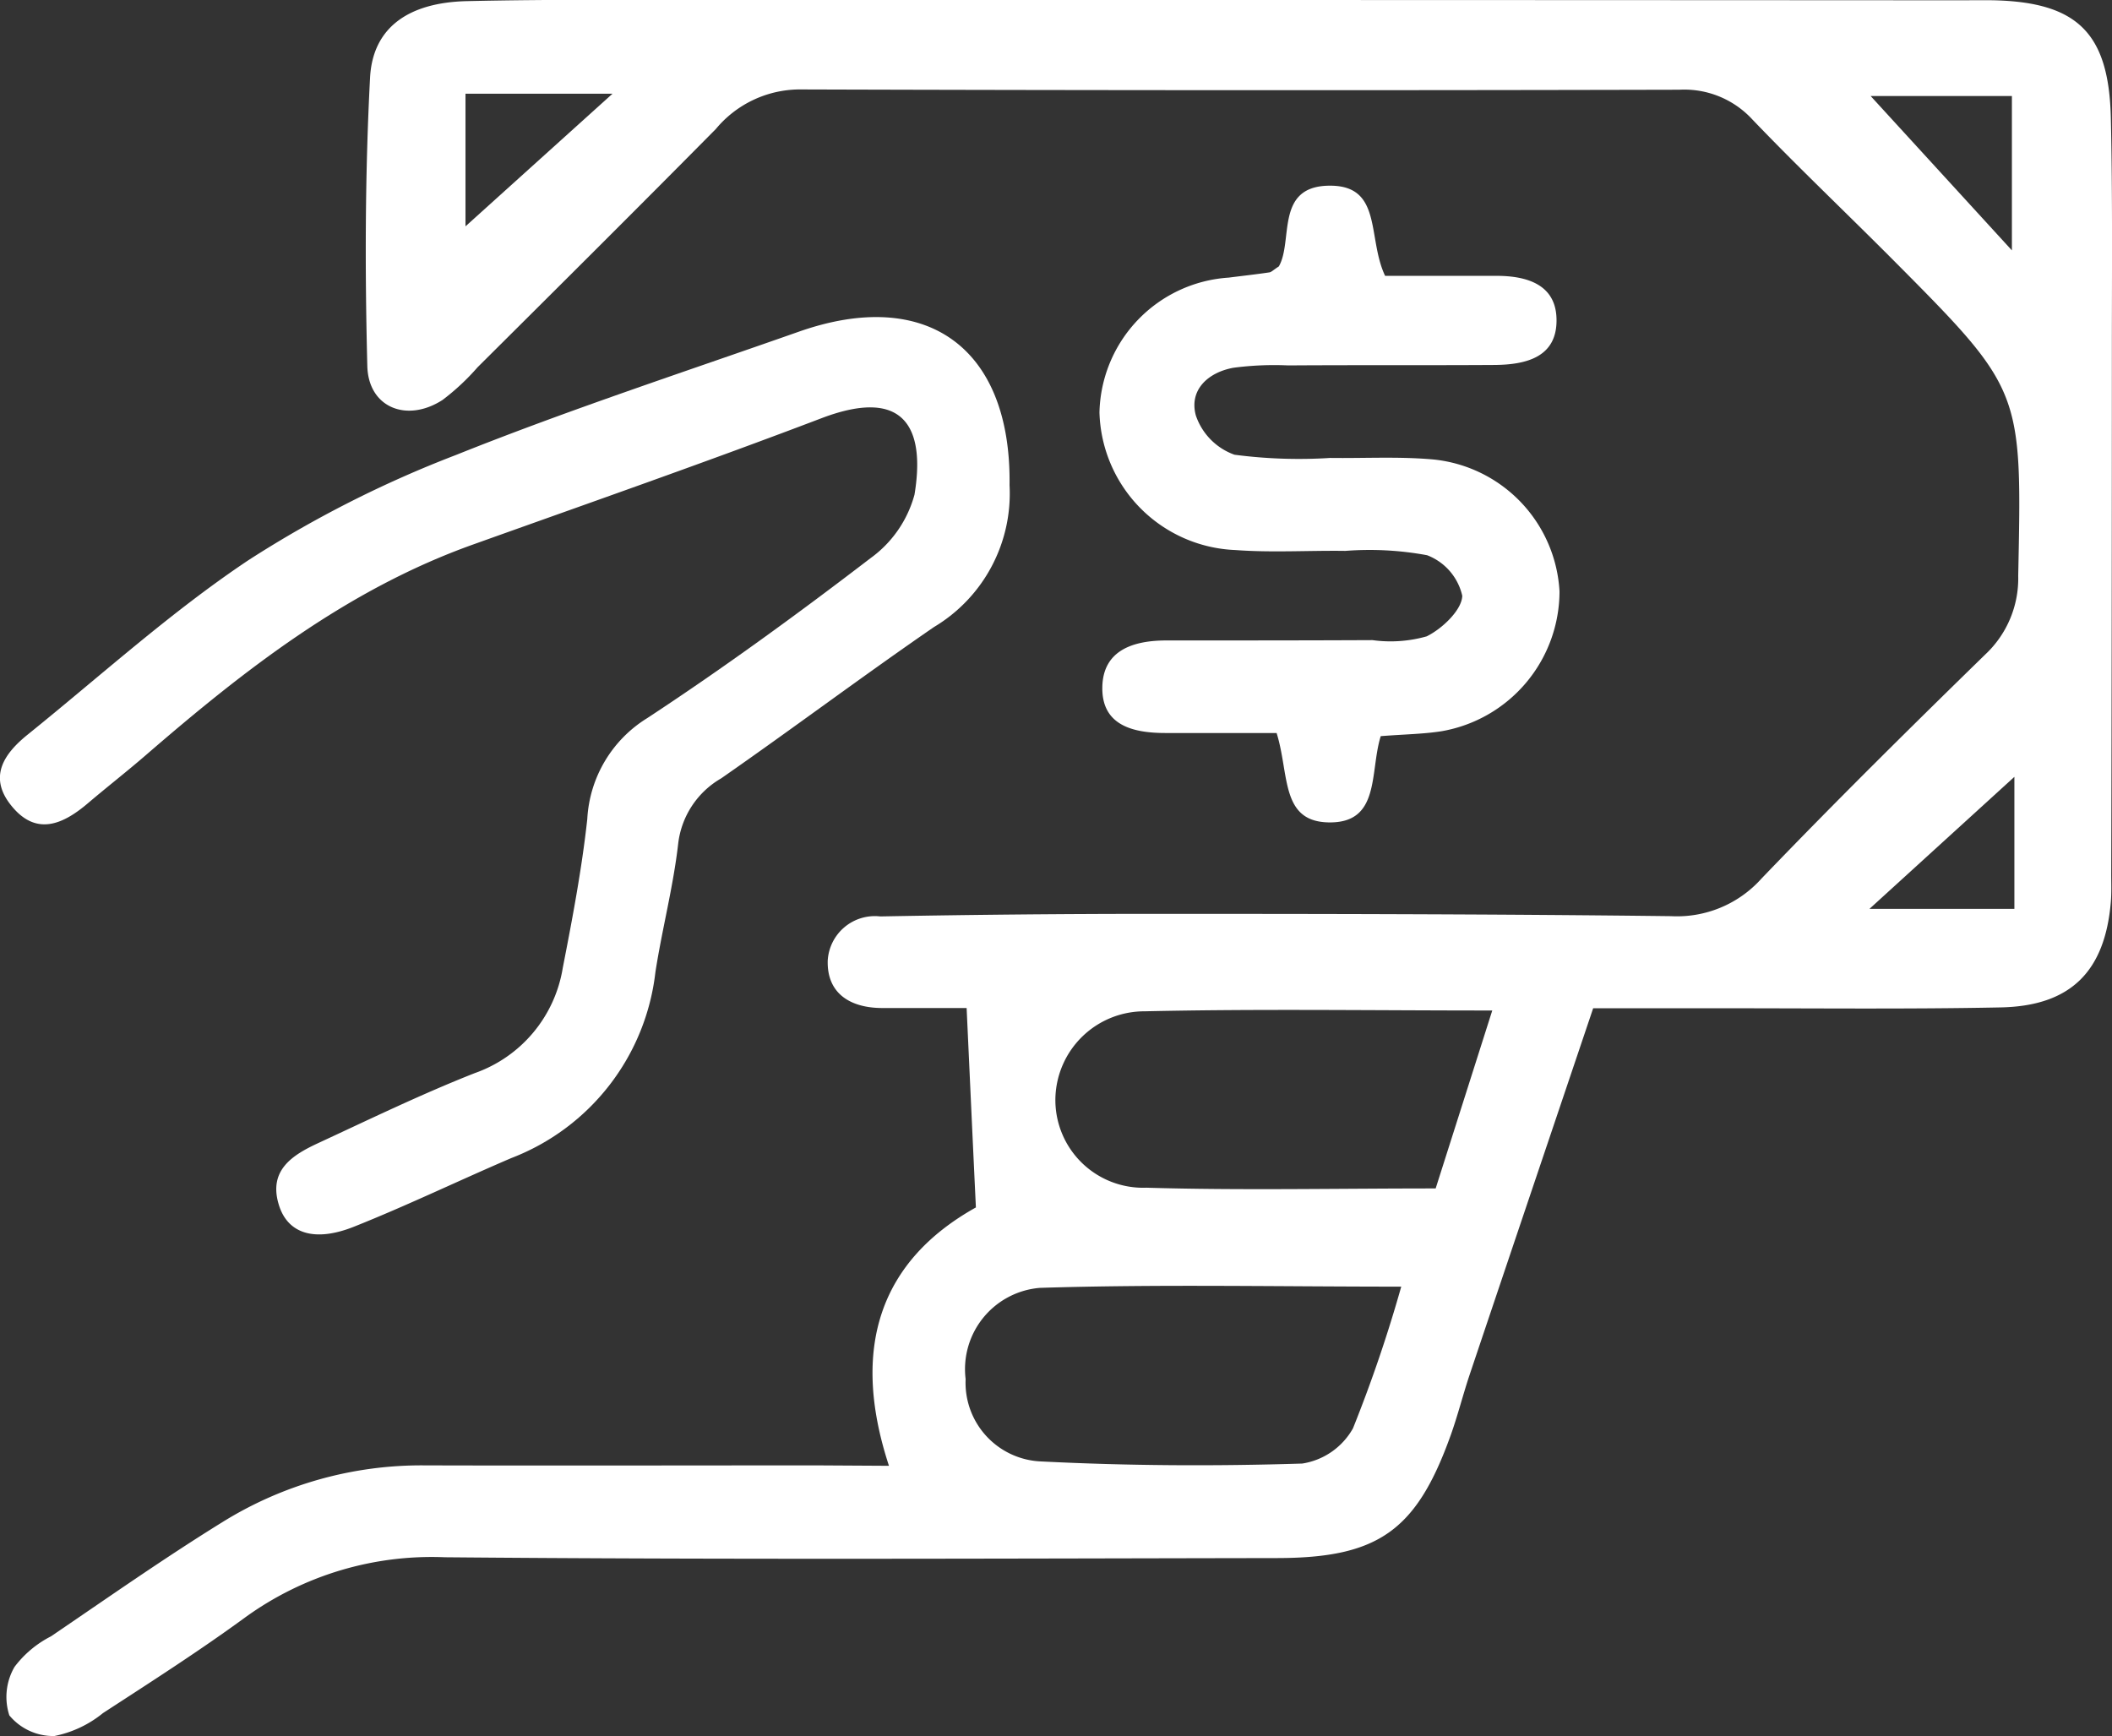 <svg xmlns="http://www.w3.org/2000/svg" width="65.598" height="53.934" viewBox="0 0 65.598 53.934">
  <rect x="0" y="0" width="65.598" height="53.934" fill="#333333" stroke="none"/>
  <g id="payment-increase-icon" transform="translate(386.19 -737.703)">
    <path id="Path_1070" data-name="Path 1070" d="M-358.329,783.232c-1.223-3.722-.224-6.393,2.7-8.025-.1-2.091-.185-3.971-.288-6.194-.7,0-1.658,0-2.614,0-1,0-1.73-.452-1.7-1.476a1.466,1.466,0,0,1,1.633-1.369q4.164-.078,8.33-.08c5.411,0,10.822.007,16.232.072a3.523,3.523,0,0,0,2.811-1.172c2.268-2.362,4.6-4.667,6.943-6.953a3.233,3.233,0,0,0,1.027-2.446c.118-5.76.142-5.762-3.874-9.8-1.456-1.464-2.956-2.884-4.383-4.375a2.874,2.874,0,0,0-2.267-.924q-13.673.033-27.345-.009a3.4,3.4,0,0,0-2.582,1.229c-2.453,2.48-4.927,4.94-7.4,7.4a7.191,7.191,0,0,1-1.089,1.016c-1.105.714-2.3.239-2.336-1.047-.076-2.987-.072-5.983.085-8.965.082-1.554,1.193-2.335,3.011-2.376,2.7-.061,5.412-.037,8.117-.037q19.12,0,38.24.011c.356,0,.712-.006,1.068,0,2.591.063,3.572,1.015,3.632,3.653.055,2.42.032,4.842.032,7.263q0,8.117-.02,16.234c0,.285.011.571-.012.854-.182,2.157-1.243,3.234-3.421,3.278-2.989.06-5.98.023-8.971.027-1.2,0-2.405,0-3.687,0-1.315,3.9-2.587,7.664-3.853,11.431-.2.607-.357,1.231-.573,1.834-1.061,2.954-2.24,3.808-5.389,3.812-8.615.014-17.231.052-25.845-.025a9.874,9.874,0,0,0-6.194,1.858c-1.435,1.05-2.936,2.01-4.428,2.98a3.462,3.462,0,0,1-1.511.714,1.771,1.771,0,0,1-1.4-.641,1.855,1.855,0,0,1,.162-1.507,3.279,3.279,0,0,1,1.13-.947c1.767-1.2,3.516-2.429,5.33-3.551a11.7,11.7,0,0,1,6.291-1.76c4.059.011,8.118,0,12.177,0Zm16.98-8.615c.591-1.857,1.143-3.594,1.758-5.527-3.743,0-7.272-.054-10.8.025a2.766,2.766,0,0,0-2.768,2.667,2.726,2.726,0,0,0,2.827,2.812C-347.432,774.68-344.528,774.617-341.349,774.617Zm-1.069,3.05c-3.891,0-7.56-.077-11.223.038a2.533,2.533,0,0,0-2.307,2.834,2.446,2.446,0,0,0,2.356,2.558c2.694.136,5.4.15,8.1.065a2.192,2.192,0,0,0,1.575-1.094A43.635,43.635,0,0,0-342.418,777.667Zm18.967-32.187v-4.794h-4.387Zm-48.031-4.867v4.12l4.567-4.12Zm48.108,21.219-4.5,4.1h4.5Z" transform="translate(-0.25 0)" fill="#fff" fill-rule="evenodd"/>
    <path id="Path_1071" data-name="Path 1071" d="M-354.834,765.971a4.829,4.829,0,0,1-2.348,4.407c-2.226,1.532-4.389,3.155-6.609,4.7a2.7,2.7,0,0,0-1.335,2.031c-.153,1.338-.5,2.652-.707,3.986a7.043,7.043,0,0,1-4.477,5.777c-1.634.7-3.235,1.474-4.885,2.131-1.224.488-2.054.215-2.33-.665-.34-1.08.407-1.555,1.211-1.928,1.611-.747,3.213-1.524,4.864-2.175a4.172,4.172,0,0,0,2.739-3.268c.3-1.534.592-3.075.762-4.626a3.929,3.929,0,0,1,1.864-3.136c2.376-1.561,4.679-3.239,6.936-4.969a3.587,3.587,0,0,0,1.363-1.972c.313-1.888-.162-3.411-2.891-2.372-3.585,1.365-7.209,2.63-10.822,3.923-3.9,1.394-7.083,3.877-10.16,6.54-.591.511-1.21.993-1.806,1.5-.79.671-1.622,1.024-2.391.048-.7-.885-.2-1.6.527-2.186,2.269-1.829,4.443-3.806,6.858-5.418a35.09,35.09,0,0,1,6.438-3.264c3.495-1.4,7.079-2.574,10.633-3.824C-357.417,759.8-354.774,761.693-354.834,765.971Z" transform="translate(0 -13.198)" fill="#fff" fill-rule="evenodd"/>
    <path id="Path_1072" data-name="Path 1072" d="M-297.535,768.3c-.349,1.123,0,2.719-1.634,2.679-1.482-.037-1.2-1.5-1.6-2.776-1.092,0-2.272,0-3.452,0-1.012,0-1.986-.238-1.961-1.431.024-1.148.97-1.444,1.992-1.444,2.133,0,4.265,0,6.4-.01a4.111,4.111,0,0,0,1.681-.117c.486-.238,1.1-.826,1.106-1.263a1.767,1.767,0,0,0-1.091-1.257,9.811,9.811,0,0,0-2.54-.135c-1.138-.016-2.28.058-3.412-.026a4.4,4.4,0,0,1-4.225-4.273,4.294,4.294,0,0,1,4.013-4.189c.422-.054.845-.1,1.266-.163.062-.009.117-.071.292-.185.452-.784-.121-2.471,1.536-2.507,1.7-.037,1.2,1.611,1.765,2.8,1.084,0,2.272,0,3.459,0,.931,0,1.829.26,1.864,1.314.041,1.21-.935,1.448-1.934,1.454-2.134.013-4.267,0-6.4.014a9.7,9.7,0,0,0-1.7.073c-.786.143-1.383.686-1.168,1.48a1.965,1.965,0,0,0,1.2,1.221,15.374,15.374,0,0,0,2.973.1c1.066.014,2.139-.048,3.2.047a4.361,4.361,0,0,1,3.923,4.1,4.416,4.416,0,0,1-3.661,4.341C-296.2,768.235-296.77,768.241-297.535,768.3Z" transform="translate(-45.77 -7.732)" fill="#fff" fill-rule="evenodd"/>
  </g>
</svg>
